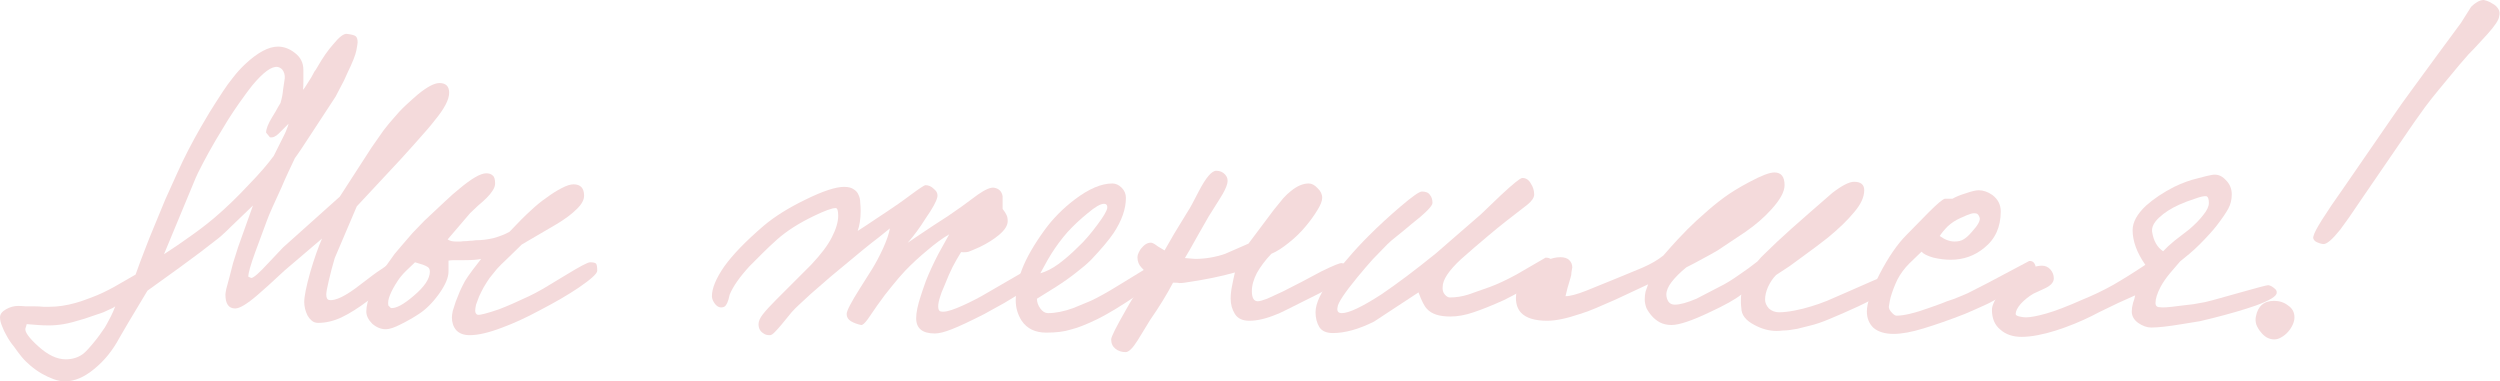 <?xml version="1.0" encoding="UTF-8"?> <svg xmlns="http://www.w3.org/2000/svg" viewBox="0 0 176.971 27" fill="none"><path d="M31.795 6.569C31.795 7.049 31.455 7.699 30.775 8.519C30.655 8.679 30.475 8.899 30.235 9.178C29.995 9.458 29.695 9.798 29.335 10.198C28.715 10.898 28.045 11.628 27.326 12.388C26.626 13.148 25.936 13.888 25.256 14.608L23.696 18.267C23.536 18.807 23.396 19.337 23.276 19.857C23.156 20.357 23.096 20.687 23.096 20.847C23.096 21.087 23.166 21.217 23.306 21.237C23.506 21.277 23.796 21.207 24.176 21.027C24.576 20.827 25.016 20.537 25.496 20.157C25.836 19.897 26.126 19.677 26.366 19.497C26.606 19.317 26.806 19.177 26.966 19.077C27.246 18.877 27.475 18.727 27.655 18.627C27.855 18.507 28.005 18.437 28.105 18.417C28.265 18.377 28.395 18.437 28.495 18.597C28.615 18.757 28.655 18.927 28.615 19.107C28.595 19.267 28.285 19.587 27.685 20.067L26.036 21.297C25.376 21.796 24.756 22.186 24.176 22.466C23.616 22.726 23.066 22.856 22.526 22.856C22.346 22.856 22.196 22.806 22.076 22.706C21.956 22.606 21.856 22.486 21.776 22.346C21.696 22.186 21.636 22.026 21.596 21.866C21.556 21.686 21.536 21.526 21.536 21.386C21.536 20.987 21.676 20.287 21.956 19.287C22.096 18.807 22.236 18.367 22.376 17.967C22.516 17.567 22.656 17.207 22.796 16.887L20.157 19.137C19.717 19.537 19.337 19.887 19.017 20.187C18.697 20.467 18.437 20.697 18.237 20.877C17.497 21.516 16.967 21.836 16.647 21.836C16.187 21.836 15.957 21.506 15.957 20.847C15.957 20.787 15.977 20.657 16.017 20.457C16.077 20.237 16.147 19.977 16.227 19.677C16.307 19.357 16.397 19.007 16.497 18.627C16.617 18.247 16.737 17.867 16.857 17.487L17.907 14.548L16.347 16.047C16.127 16.267 15.917 16.467 15.717 16.647C15.537 16.807 15.377 16.937 15.237 17.037C14.638 17.517 13.788 18.157 12.688 18.957L10.438 20.577L9.089 22.826L8.459 23.906C7.979 24.806 7.379 25.546 6.659 26.126C5.959 26.706 5.269 26.996 4.589 26.996C4.349 26.996 4.089 26.946 3.809 26.846C3.529 26.746 3.249 26.616 2.97 26.456C2.69 26.296 2.42 26.106 2.16 25.886C1.92 25.686 1.71 25.476 1.53 25.256C1.35 25.036 1.17 24.796 0.99 24.536C0.79 24.296 0.62 24.046 0.48 23.786C0.34 23.546 0.23 23.316 0.15 23.096C0.05 22.856 0 22.646 0 22.466C0 22.246 0.14 22.056 0.42 21.896C0.7 21.736 0.99 21.656 1.29 21.656C1.43 21.656 1.61 21.666 1.83 21.686C2.05 21.686 2.26 21.686 2.46 21.686C2.68 21.686 2.88 21.696 3.059 21.716C3.259 21.716 3.409 21.716 3.509 21.716C4.089 21.716 4.699 21.626 5.339 21.446C5.579 21.386 5.959 21.257 6.479 21.057C7.019 20.857 7.589 20.587 8.189 20.247L9.598 19.437C9.818 18.817 10.038 18.227 10.258 17.667C10.478 17.087 10.698 16.537 10.918 16.017C11.178 15.377 11.438 14.748 11.698 14.128C11.978 13.508 12.258 12.888 12.538 12.268C12.798 11.688 13.068 11.128 13.348 10.588C13.628 10.048 13.918 9.518 14.218 8.999C14.378 8.739 14.578 8.399 14.818 7.979C15.078 7.559 15.397 7.059 15.777 6.479C15.997 6.139 16.237 5.809 16.497 5.489C16.757 5.149 17.047 4.829 17.367 4.529C18.247 3.709 19.017 3.299 19.677 3.299C20.097 3.299 20.497 3.449 20.877 3.749C21.277 4.049 21.476 4.449 21.476 4.949V5.789C21.476 6.069 21.466 6.259 21.446 6.359C21.526 6.279 21.606 6.169 21.686 6.029C21.786 5.869 21.906 5.679 22.046 5.459C22.126 5.299 22.196 5.169 22.256 5.069C22.336 4.969 22.396 4.879 22.436 4.799C22.656 4.419 22.856 4.099 23.036 3.839C23.236 3.559 23.416 3.329 23.576 3.149C24.016 2.61 24.346 2.36 24.566 2.4C24.906 2.44 25.116 2.5 25.196 2.58C25.276 2.66 25.316 2.8 25.316 3C25.316 3.059 25.286 3.249 25.226 3.569C25.166 3.889 24.956 4.419 24.596 5.159C24.436 5.539 24.276 5.869 24.116 6.149C23.976 6.409 23.856 6.639 23.756 6.839L22.166 9.268C21.466 10.348 21.037 10.988 20.877 11.188C20.717 11.528 20.557 11.868 20.397 12.208C20.237 12.548 20.077 12.908 19.917 13.288C19.677 13.808 19.467 14.268 19.287 14.668C19.107 15.068 18.967 15.407 18.867 15.687L18.057 17.877C17.737 18.757 17.577 19.327 17.577 19.587L17.787 19.677C17.947 19.677 18.357 19.317 19.017 18.597L20.037 17.517L24.056 13.918L26.306 10.438C26.626 9.978 26.906 9.578 27.146 9.238C27.406 8.899 27.635 8.619 27.835 8.399C28.115 8.059 28.405 7.749 28.705 7.469C29.005 7.189 29.295 6.929 29.575 6.689C30.235 6.149 30.745 5.879 31.105 5.879C31.565 5.879 31.795 6.109 31.795 6.569ZM19.737 9.448C19.517 9.668 19.307 9.758 19.107 9.718L18.837 9.388C18.837 9.129 18.977 8.769 19.257 8.309C19.457 7.989 19.597 7.749 19.677 7.589C19.777 7.409 19.837 7.309 19.857 7.289C19.957 6.949 20.017 6.639 20.037 6.359C20.077 6.079 20.117 5.809 20.157 5.549C20.177 5.309 20.117 5.099 19.977 4.919C19.877 4.819 19.767 4.759 19.647 4.739C19.227 4.679 18.627 5.119 17.847 6.059C17.747 6.179 17.617 6.349 17.457 6.569C17.317 6.769 17.137 7.019 16.917 7.319C16.677 7.659 16.417 8.049 16.137 8.489C15.877 8.929 15.587 9.408 15.267 9.928C14.928 10.508 14.628 11.048 14.368 11.548C14.108 12.028 13.898 12.468 13.738 12.868L11.608 17.997C12.288 17.557 12.918 17.127 13.498 16.707C14.098 16.287 14.658 15.857 15.178 15.417C15.977 14.738 16.787 13.958 17.607 13.078C18.347 12.318 18.937 11.638 19.377 11.038L20.127 9.538C20.207 9.378 20.267 9.238 20.307 9.119C20.367 8.979 20.407 8.859 20.427 8.759L19.737 9.448ZM8.159 21.686C8.059 21.766 7.929 21.836 7.769 21.896C7.629 21.956 7.479 22.026 7.319 22.106L5.999 22.556C5.359 22.756 4.859 22.886 4.499 22.946C4.139 23.006 3.789 23.036 3.449 23.036C3.189 23.036 2.93 23.026 2.67 23.006C2.41 22.986 2.16 22.966 1.92 22.946C1.88 22.946 1.86 22.986 1.86 23.066C1.84 23.126 1.82 23.186 1.8 23.246C1.74 23.486 2.04 23.906 2.7 24.506C3.379 25.126 4.029 25.436 4.649 25.436C5.109 25.436 5.509 25.316 5.849 25.076C6.049 24.936 6.379 24.576 6.839 23.996C6.979 23.816 7.109 23.636 7.229 23.456C7.369 23.276 7.489 23.086 7.589 22.886C7.669 22.726 7.759 22.556 7.859 22.376C7.959 22.176 8.059 21.946 8.159 21.686Z" fill="#F4DADB"></path><path d="M42.277 19.167C42.277 19.367 41.837 19.767 40.958 20.367C40.218 20.867 39.308 21.396 38.228 21.956C37.708 22.236 37.228 22.476 36.788 22.676C36.348 22.876 35.938 23.046 35.558 23.186C34.619 23.546 33.849 23.726 33.249 23.726C32.829 23.726 32.509 23.606 32.289 23.366C32.089 23.126 31.989 22.826 31.989 22.466C31.989 22.366 32.009 22.216 32.049 22.016C32.109 21.816 32.179 21.596 32.259 21.356C32.359 21.097 32.459 20.847 32.559 20.607C32.679 20.347 32.799 20.107 32.919 19.887C33.039 19.687 33.219 19.427 33.459 19.107C33.699 18.787 33.899 18.527 34.059 18.327C33.819 18.387 33.419 18.417 32.859 18.417C32.579 18.417 32.349 18.417 32.169 18.417C31.989 18.417 31.849 18.427 31.749 18.447V19.227C31.749 19.647 31.529 20.167 31.089 20.787C30.629 21.426 30.149 21.906 29.649 22.226C29.289 22.466 28.87 22.706 28.39 22.946C27.93 23.186 27.57 23.306 27.31 23.306C26.97 23.306 26.65 23.176 26.35 22.916C26.07 22.636 25.93 22.346 25.93 22.046C25.93 21.666 26.05 21.187 26.29 20.607C26.43 20.327 26.58 20.037 26.74 19.737C26.92 19.437 27.12 19.127 27.34 18.807C27.56 18.487 27.76 18.207 27.94 17.967C28.14 17.727 28.31 17.527 28.45 17.367C28.69 17.087 28.939 16.797 29.199 16.497C29.479 16.197 29.759 15.907 30.039 15.627C30.599 15.108 31.079 14.658 31.479 14.278C31.879 13.898 32.219 13.598 32.499 13.378C33.379 12.638 34.019 12.268 34.419 12.268C34.619 12.268 34.769 12.318 34.869 12.418C34.989 12.498 35.048 12.688 35.048 12.988C35.048 13.148 34.989 13.318 34.869 13.498C34.769 13.658 34.629 13.828 34.449 14.008C34.269 14.188 34.069 14.368 33.849 14.548C33.649 14.728 33.459 14.908 33.279 15.088L31.689 16.947C31.829 17.047 32.019 17.097 32.259 17.097C32.339 17.097 32.449 17.097 32.589 17.097C32.749 17.077 32.899 17.067 33.039 17.067C33.199 17.047 33.329 17.037 33.429 17.037C33.549 17.017 33.629 17.007 33.669 17.007C34.089 17.007 34.509 16.957 34.929 16.857C35.368 16.737 35.748 16.587 36.068 16.407C36.688 15.747 37.188 15.247 37.568 14.908C37.948 14.548 38.328 14.238 38.708 13.978C39.088 13.698 39.438 13.478 39.758 13.318C40.098 13.138 40.378 13.048 40.598 13.048C41.098 13.048 41.347 13.318 41.347 13.858C41.347 14.158 41.167 14.478 40.808 14.818C40.468 15.158 39.998 15.507 39.398 15.867L36.938 17.307L35.828 18.387C35.588 18.607 35.368 18.827 35.168 19.047C34.989 19.267 34.819 19.477 34.659 19.677C34.519 19.877 34.379 20.097 34.239 20.337C34.119 20.557 34.009 20.777 33.909 20.997C33.829 21.197 33.759 21.386 33.699 21.566C33.659 21.746 33.639 21.886 33.639 21.986C33.639 22.146 33.699 22.246 33.819 22.286C33.999 22.306 34.499 22.176 35.318 21.896C35.898 21.676 36.608 21.366 37.448 20.967C37.708 20.847 38.048 20.667 38.468 20.427C38.908 20.167 39.438 19.847 40.058 19.467C41.038 18.867 41.607 18.567 41.767 18.567C41.987 18.567 42.127 18.597 42.187 18.657C42.247 18.717 42.277 18.887 42.277 19.167ZM30.429 19.227C30.429 19.047 30.359 18.927 30.219 18.867C30.099 18.787 29.819 18.687 29.379 18.567L28.72 19.197C28.48 19.437 28.29 19.667 28.15 19.887C27.91 20.247 27.73 20.577 27.61 20.877C27.49 21.157 27.45 21.406 27.49 21.626L27.67 21.806C28.03 21.846 28.57 21.556 29.289 20.937C30.049 20.297 30.429 19.727 30.429 19.227Z" fill="#F4DADB"></path><path d="M73.492 19.587C73.512 19.767 73.102 20.147 72.262 20.727C71.922 20.947 71.533 21.187 71.093 21.446C70.673 21.686 70.203 21.946 69.683 22.226C68.663 22.746 67.893 23.106 67.373 23.306C66.873 23.506 66.473 23.606 66.173 23.606C65.294 23.606 64.854 23.246 64.854 22.526C64.854 22.126 64.964 21.596 65.184 20.937C65.224 20.797 65.344 20.447 65.543 19.887C65.763 19.327 66.053 18.697 66.413 17.997L67.193 16.587C66.713 16.867 66.193 17.247 65.633 17.727C65.074 18.187 64.554 18.667 64.074 19.167C63.774 19.487 63.464 19.847 63.144 20.247C62.824 20.627 62.474 21.087 62.094 21.626C61.874 21.946 61.654 22.266 61.434 22.586C61.214 22.886 61.054 23.026 60.954 23.006C60.674 22.946 60.434 22.856 60.234 22.736C60.034 22.616 59.934 22.446 59.934 22.226C59.934 22.006 60.244 21.406 60.864 20.427L61.734 19.047C61.994 18.627 62.254 18.137 62.514 17.577C62.774 16.997 62.934 16.527 62.994 16.167C62.794 16.327 62.534 16.537 62.214 16.797C61.894 17.037 61.514 17.337 61.074 17.697L58.795 19.587L57.415 20.787C57.135 21.047 56.875 21.287 56.635 21.506C56.415 21.706 56.215 21.906 56.035 22.106C55.475 22.806 55.095 23.256 54.895 23.456C54.715 23.656 54.575 23.746 54.475 23.726C54.295 23.726 54.155 23.686 54.055 23.606C53.815 23.466 53.695 23.246 53.695 22.946C53.695 22.746 53.795 22.516 53.995 22.256C54.215 21.976 54.535 21.626 54.955 21.207L57.415 18.747C58.115 18.007 58.605 17.357 58.885 16.797C59.185 16.217 59.335 15.707 59.335 15.267C59.335 14.908 59.275 14.728 59.155 14.728C58.895 14.728 58.375 14.918 57.595 15.297C56.555 15.797 55.695 16.347 55.015 16.947C54.635 17.287 54.285 17.617 53.965 17.937C53.645 18.257 53.345 18.557 53.066 18.837C52.366 19.597 51.896 20.267 51.656 20.847L51.566 21.207C51.466 21.546 51.336 21.726 51.176 21.746C50.936 21.806 50.726 21.696 50.546 21.416C50.446 21.257 50.396 21.107 50.396 20.967C50.396 20.407 50.686 19.707 51.266 18.867C51.866 18.027 52.796 17.067 54.055 15.987C54.835 15.327 55.825 14.708 57.025 14.128C58.245 13.528 59.155 13.228 59.754 13.228C60.054 13.228 60.284 13.288 60.444 13.408C60.604 13.508 60.714 13.638 60.774 13.798C60.854 13.958 60.894 14.138 60.894 14.338C60.914 14.538 60.924 14.738 60.924 14.938C60.924 15.477 60.854 15.947 60.714 16.347C61.094 16.107 61.534 15.817 62.034 15.477C62.554 15.138 63.074 14.788 63.594 14.428C63.734 14.328 63.874 14.228 64.014 14.128C64.154 14.028 64.304 13.918 64.464 13.798C65.084 13.338 65.434 13.108 65.513 13.108C65.733 13.108 65.933 13.198 66.113 13.378C66.313 13.538 66.393 13.728 66.353 13.948C66.293 14.248 66.013 14.758 65.513 15.477C65.114 16.117 64.694 16.687 64.254 17.187C64.394 17.087 64.614 16.937 64.914 16.737C65.214 16.537 65.603 16.277 66.083 15.957C66.423 15.737 66.763 15.517 67.103 15.297C67.443 15.058 67.773 14.828 68.093 14.608L69.233 13.768C69.753 13.408 70.133 13.248 70.373 13.288C70.713 13.348 70.913 13.548 70.973 13.888V14.788C71.113 14.968 71.203 15.108 71.243 15.208C71.303 15.307 71.333 15.457 71.333 15.657C71.333 15.957 71.133 16.277 70.733 16.617C70.353 16.937 69.893 17.227 69.353 17.487C68.993 17.647 68.733 17.757 68.573 17.817C68.433 17.857 68.253 17.867 68.033 17.847C67.833 18.167 67.633 18.517 67.433 18.897C67.253 19.257 67.073 19.667 66.893 20.127C66.793 20.367 66.713 20.557 66.653 20.697C66.613 20.837 66.583 20.927 66.563 20.967C66.463 21.267 66.413 21.506 66.413 21.686C66.413 21.906 66.473 22.026 66.593 22.046C66.813 22.106 67.193 22.026 67.733 21.806C68.273 21.586 68.853 21.307 69.473 20.967L72.892 18.987C73.112 18.987 73.252 19.027 73.312 19.107C73.392 19.187 73.452 19.347 73.492 19.587Z" fill="#F4DADB"></path><path d="M81.92 19.527C81.92 19.767 81.42 20.237 80.421 20.937C79.921 21.277 79.441 21.586 78.981 21.866C78.521 22.146 78.091 22.386 77.691 22.586C76.911 22.966 76.271 23.216 75.771 23.336C75.331 23.476 74.761 23.546 74.062 23.546C73.282 23.546 72.702 23.266 72.322 22.706C72.042 22.266 71.902 21.786 71.902 21.267C71.902 20.587 72.052 19.847 72.352 19.047C72.672 18.227 73.202 17.307 73.942 16.287C74.522 15.487 75.231 14.768 76.071 14.128C77.071 13.368 77.961 12.988 78.741 12.988C78.981 12.988 79.201 13.088 79.401 13.288C79.601 13.488 79.701 13.728 79.701 14.008C79.701 14.788 79.411 15.617 78.831 16.497C78.491 16.997 77.961 17.627 77.241 18.387C76.961 18.667 76.611 18.967 76.191 19.287C75.791 19.607 75.311 19.947 74.751 20.307L73.402 21.147C73.402 21.386 73.482 21.616 73.642 21.836C73.802 22.056 73.982 22.166 74.182 22.166C74.721 22.166 75.321 22.046 75.981 21.806C76.281 21.686 76.691 21.516 77.211 21.297C77.731 21.057 78.411 20.677 79.251 20.157C80.711 19.257 81.46 18.807 81.5 18.807C81.64 18.767 81.75 18.837 81.83 19.017C81.91 19.177 81.94 19.347 81.92 19.527ZM78.381 14.728C78.401 14.528 78.321 14.428 78.141 14.428C77.901 14.428 77.521 14.648 77.001 15.088C76.481 15.507 76.001 15.957 75.561 16.437C75.141 16.917 74.761 17.427 74.422 17.967C74.382 18.027 74.292 18.177 74.152 18.417C74.032 18.637 73.862 18.947 73.642 19.347C74.062 19.227 74.492 19.007 74.931 18.687C75.391 18.347 75.851 17.947 76.311 17.487C76.551 17.267 76.781 17.027 77.001 16.767C77.241 16.487 77.471 16.197 77.691 15.897C78.111 15.337 78.341 14.948 78.381 14.728Z" fill="#F4DADB"></path><path d="M95.516 19.227C95.576 19.427 95.056 19.837 93.956 20.457C93.796 20.557 93.576 20.677 93.296 20.817C93.016 20.957 92.676 21.127 92.276 21.326C91.756 21.586 91.336 21.796 91.016 21.956C90.696 22.116 90.476 22.216 90.356 22.256C89.637 22.556 88.997 22.706 88.437 22.706C87.957 22.706 87.617 22.546 87.417 22.226C87.217 21.906 87.117 21.546 87.117 21.147C87.117 20.867 87.147 20.577 87.207 20.277C87.267 19.957 87.337 19.627 87.417 19.287C86.437 19.567 85.257 19.807 83.877 20.007C83.777 20.027 83.648 20.037 83.488 20.037C83.428 20.017 83.278 20.007 83.038 20.007C82.598 20.847 82.058 21.726 81.418 22.646L80.518 24.116C80.178 24.656 79.898 24.926 79.678 24.926C79.398 24.926 79.158 24.846 78.958 24.686C78.758 24.526 78.658 24.306 78.658 24.026C78.658 23.846 79.008 23.146 79.708 21.926C80.388 20.707 80.958 19.927 81.418 19.587L80.818 18.957C80.618 18.757 80.518 18.507 80.518 18.207C80.518 18.107 80.548 17.997 80.608 17.877C80.668 17.737 80.748 17.617 80.848 17.517C80.948 17.397 81.058 17.307 81.178 17.247C81.298 17.187 81.418 17.167 81.538 17.187C81.658 17.227 81.808 17.317 81.988 17.457C82.188 17.577 82.338 17.667 82.438 17.727L83.128 16.527L84.117 14.908C84.197 14.808 84.447 14.348 84.867 13.528C85.367 12.568 85.777 12.088 86.097 12.088C86.357 12.088 86.567 12.178 86.727 12.358C86.887 12.538 86.937 12.748 86.877 12.988C86.817 13.248 86.647 13.598 86.367 14.038C86.087 14.478 85.817 14.908 85.557 15.327L84.837 16.587C84.337 17.487 84.017 18.047 83.877 18.267L84.597 18.327C85.317 18.327 86.027 18.207 86.727 17.967L88.377 17.247L90.176 14.848C90.436 14.528 90.656 14.258 90.836 14.038C91.036 13.818 91.216 13.648 91.376 13.528C91.816 13.168 92.236 12.988 92.636 12.988C92.856 12.988 93.066 13.098 93.266 13.318C93.486 13.518 93.596 13.748 93.596 14.008C93.596 14.228 93.476 14.528 93.236 14.908C93.016 15.267 92.756 15.627 92.456 15.987C92.096 16.427 91.686 16.827 91.226 17.187C90.786 17.547 90.376 17.807 89.996 17.967C89.577 18.407 89.237 18.857 88.977 19.317C88.737 19.777 88.617 20.207 88.617 20.607C88.617 21.087 88.757 21.326 89.037 21.326C89.157 21.326 89.377 21.267 89.697 21.147C90.016 21.007 90.386 20.837 90.806 20.637C91.226 20.417 91.676 20.187 92.156 19.947C92.636 19.687 93.106 19.437 93.566 19.197C94.386 18.797 94.856 18.607 94.976 18.627C95.176 18.647 95.326 18.747 95.426 18.927L95.516 19.227Z" fill="#F4DADB"></path><path d="M109.982 18.867C109.982 19.027 109.602 19.367 108.842 19.887C108.462 20.147 108.072 20.387 107.672 20.607C107.272 20.827 106.872 21.037 106.473 21.237C105.633 21.616 104.913 21.906 104.313 22.106C103.733 22.306 103.183 22.406 102.663 22.406C101.883 22.406 101.333 22.226 101.013 21.866C100.833 21.686 100.633 21.297 100.414 20.697L97.264 22.766C96.184 23.306 95.214 23.576 94.355 23.576C93.895 23.576 93.575 23.436 93.395 23.156C93.215 22.856 93.125 22.506 93.125 22.106C93.125 21.466 93.525 20.627 94.325 19.587C94.644 19.187 95.014 18.747 95.434 18.267C95.854 17.767 96.344 17.237 96.904 16.677C97.584 15.997 98.334 15.307 99.154 14.608C99.974 13.908 100.474 13.558 100.653 13.558C100.933 13.558 101.123 13.638 101.223 13.798C101.343 13.938 101.403 14.128 101.403 14.368C101.403 14.588 100.893 15.098 99.874 15.897C99.474 16.237 99.134 16.517 98.854 16.737C98.574 16.957 98.364 17.137 98.224 17.277C97.884 17.617 97.534 17.977 97.174 18.357C96.834 18.737 96.474 19.157 96.094 19.617C95.174 20.737 94.704 21.446 94.684 21.746C94.624 22.026 94.724 22.166 94.984 22.166C95.484 22.166 96.414 21.726 97.774 20.847C98.334 20.467 98.934 20.037 99.574 19.557C100.214 19.077 100.903 18.537 101.643 17.937L104.823 15.178L106.233 13.828C107.112 13.008 107.622 12.598 107.762 12.598C108.022 12.598 108.222 12.728 108.362 12.988C108.522 13.228 108.602 13.488 108.602 13.768C108.602 13.988 108.442 14.228 108.122 14.488C107.602 14.888 107.112 15.267 106.652 15.627C106.193 15.987 105.763 16.337 105.363 16.677C105.023 16.957 104.693 17.237 104.373 17.517C104.053 17.797 103.733 18.077 103.413 18.357C102.553 19.157 102.123 19.807 102.123 20.307C102.103 20.527 102.153 20.707 102.273 20.847C102.393 20.987 102.513 21.057 102.633 21.057C103.073 21.057 103.513 20.987 103.953 20.847L105.483 20.307C106.023 20.107 106.642 19.817 107.342 19.437C108.042 19.037 108.732 18.637 109.412 18.237C109.792 18.237 109.982 18.447 109.982 18.867Z" fill="#F4DADB"></path><path d="M133.765 20.247C133.765 20.507 133.025 20.987 131.546 21.686C130.806 22.026 130.146 22.316 129.566 22.556C129.006 22.796 128.506 22.966 128.066 23.066C127.726 23.146 127.446 23.216 127.226 23.276C127.006 23.316 126.816 23.346 126.656 23.366C126.496 23.386 126.347 23.396 126.207 23.396C126.067 23.416 125.917 23.426 125.757 23.426C125.237 23.426 124.717 23.286 124.197 23.006C123.577 22.686 123.267 22.286 123.267 21.806C123.247 21.666 123.237 21.546 123.237 21.446C123.237 21.346 123.237 21.257 123.237 21.177C123.237 21.017 123.247 20.907 123.267 20.847C122.847 21.187 122.097 21.606 121.017 22.106C119.758 22.706 118.858 23.006 118.318 23.006C118.018 23.006 117.748 22.946 117.508 22.826C117.288 22.706 117.098 22.556 116.938 22.376C116.778 22.196 116.648 22.006 116.548 21.806C116.468 21.586 116.428 21.386 116.428 21.207C116.428 20.987 116.448 20.797 116.488 20.637C116.548 20.457 116.608 20.287 116.668 20.127L114.358 21.207C113.859 21.426 113.399 21.626 112.979 21.806C112.559 21.986 112.179 22.126 111.839 22.226C110.899 22.546 110.129 22.706 109.529 22.706C108.649 22.706 108.03 22.516 107.67 22.136C107.43 21.876 107.31 21.526 107.31 21.087C107.31 20.367 107.68 19.707 108.419 19.107C109.159 18.507 109.839 18.207 110.459 18.207C110.739 18.207 110.949 18.277 111.089 18.417C111.229 18.557 111.299 18.727 111.299 18.927C111.279 19.047 111.259 19.167 111.239 19.287C111.239 19.407 111.219 19.527 111.179 19.647C110.999 20.227 110.879 20.667 110.819 20.967C111.139 20.967 111.629 20.837 112.289 20.577L114.358 19.737L116.248 18.957C116.568 18.817 116.848 18.677 117.088 18.537C117.328 18.397 117.548 18.247 117.748 18.087C118.128 17.647 118.458 17.277 118.738 16.977C119.018 16.677 119.258 16.427 119.458 16.227C119.858 15.827 120.268 15.447 120.687 15.088C121.107 14.708 121.547 14.348 122.007 14.008C122.487 13.648 123.107 13.268 123.867 12.868C124.687 12.428 125.267 12.208 125.607 12.208C126.087 12.208 126.327 12.508 126.327 13.108C126.327 13.568 126.017 14.138 125.397 14.818C124.897 15.377 124.287 15.907 123.567 16.407C123.127 16.707 122.737 16.967 122.397 17.187C122.077 17.407 121.807 17.587 121.587 17.727C121.247 17.927 120.887 18.127 120.507 18.327C120.148 18.527 119.768 18.727 119.368 18.927C118.928 19.287 118.578 19.637 118.318 19.977C118.078 20.297 117.958 20.587 117.958 20.847C117.958 21.027 118.008 21.197 118.108 21.356C118.208 21.496 118.358 21.566 118.558 21.566C118.918 21.566 119.428 21.426 120.088 21.147L121.707 20.307C122.127 20.107 122.617 19.807 123.177 19.407C123.377 19.267 123.577 19.127 123.777 18.987C123.977 18.827 124.187 18.667 124.407 18.507C124.567 18.307 124.767 18.097 125.007 17.877C125.247 17.637 125.517 17.377 125.817 17.097C126.117 16.817 126.456 16.507 126.836 16.167C127.216 15.827 127.636 15.457 128.096 15.058L129.716 13.648C130.396 13.128 130.906 12.868 131.246 12.868C131.726 12.868 131.966 13.068 131.966 13.468C131.966 13.948 131.726 14.468 131.246 15.028C130.786 15.587 130.166 16.187 129.386 16.827C129.186 16.987 128.926 17.187 128.606 17.427C128.286 17.667 127.906 17.947 127.466 18.267C127.246 18.427 126.986 18.617 126.686 18.837C126.387 19.037 126.067 19.247 125.727 19.467C125.507 19.687 125.317 19.967 125.157 20.307C125.017 20.627 124.947 20.927 124.947 21.207C124.947 21.426 125.037 21.636 125.217 21.836C125.417 22.016 125.657 22.106 125.937 22.106C126.237 22.106 126.596 22.066 127.016 21.986C127.436 21.906 127.836 21.806 128.216 21.686C128.556 21.586 128.926 21.456 129.326 21.297C129.746 21.117 130.206 20.917 130.706 20.697C132.366 19.957 133.235 19.587 133.315 19.587C133.535 19.587 133.665 19.627 133.705 19.707C133.745 19.787 133.765 19.967 133.765 20.247Z" fill="#F4DADB"></path><path d="M144.15 19.347C144.15 19.507 143.57 19.917 142.41 20.577C141.83 20.917 141.26 21.227 140.7 21.506C140.14 21.766 139.6 22.006 139.08 22.226C138.001 22.646 137.031 22.986 136.171 23.246C135.331 23.506 134.621 23.636 134.041 23.636C133.441 23.636 132.971 23.496 132.631 23.216C132.312 22.916 132.152 22.526 132.152 22.046C132.152 21.466 132.452 20.587 133.051 19.407C133.671 18.207 134.311 17.277 134.971 16.617L136.531 15.028C137.131 14.428 137.511 14.108 137.671 14.068H138.211C138.451 13.928 138.77 13.798 139.17 13.678C139.57 13.538 139.87 13.468 140.07 13.468C140.39 13.468 140.71 13.578 141.03 13.798C141.43 14.098 141.63 14.488 141.63 14.968C141.63 16.067 141.24 16.927 140.46 17.547C139.78 18.107 138.99 18.387 138.091 18.387C137.691 18.387 137.281 18.337 136.861 18.237C136.441 18.117 136.161 17.977 136.021 17.817L135.151 18.657C134.811 18.997 134.531 19.377 134.311 19.797C134.111 20.217 133.951 20.637 133.831 21.057C133.811 21.137 133.791 21.227 133.771 21.326C133.751 21.426 133.731 21.546 133.711 21.686C133.691 21.826 133.771 21.986 133.951 22.166C134.071 22.286 134.171 22.346 134.251 22.346C134.771 22.346 135.531 22.166 136.531 21.806C136.811 21.706 137.091 21.606 137.371 21.506C137.651 21.386 137.951 21.277 138.271 21.177C138.59 21.057 138.95 20.907 139.35 20.727C139.75 20.527 140.2 20.297 140.7 20.037L143.64 18.477C143.98 18.437 144.15 18.727 144.15 19.347ZM140.13 15.387C140.07 15.228 140 15.138 139.92 15.118C139.78 15.078 139.63 15.088 139.47 15.148C139.33 15.188 139.09 15.287 138.75 15.447C138.431 15.587 138.141 15.777 137.881 16.017C137.641 16.257 137.451 16.487 137.311 16.707C137.671 16.967 138.021 17.097 138.361 17.097C138.62 17.097 138.83 17.047 138.99 16.947C139.17 16.847 139.37 16.667 139.59 16.407C140.03 15.927 140.21 15.587 140.13 15.387Z" fill="#F4DADB"></path><path d="M161.163 20.727C161.163 20.967 160.673 21.267 159.693 21.626C158.833 21.926 157.803 22.226 156.603 22.526C156.383 22.586 156.093 22.656 155.733 22.736C155.373 22.796 154.944 22.866 154.444 22.946C153.964 23.026 153.544 23.086 153.184 23.126C152.824 23.166 152.524 23.186 152.284 23.186C151.984 23.186 151.674 23.076 151.354 22.856C151.054 22.636 150.904 22.366 150.904 22.046C150.904 21.866 150.934 21.666 150.994 21.446C151.074 21.227 151.124 21.047 151.144 20.907L149.944 21.446C149.684 21.566 149.394 21.706 149.075 21.866C148.775 22.006 148.435 22.176 148.055 22.376C147.695 22.556 147.295 22.736 146.855 22.916C146.415 23.096 145.975 23.256 145.535 23.396C145.095 23.536 144.665 23.646 144.245 23.726C143.825 23.806 143.445 23.846 143.106 23.846C142.486 23.846 141.986 23.676 141.606 23.336C141.206 23.016 141.006 22.546 141.006 21.926C141.006 21.606 141.226 21.167 141.666 20.607C142.086 20.027 142.576 19.587 143.136 19.287C143.695 18.967 144.165 18.807 144.545 18.807C144.785 18.807 144.985 18.897 145.145 19.077C145.305 19.257 145.385 19.467 145.385 19.707C145.385 19.987 145.165 20.227 144.725 20.427L143.945 20.787C143.605 20.987 143.305 21.227 143.046 21.506C142.806 21.786 142.686 22.026 142.686 22.226C142.686 22.306 142.776 22.366 142.956 22.406C143.136 22.446 143.285 22.466 143.405 22.466C143.725 22.466 144.205 22.376 144.845 22.196C145.485 22.016 146.345 21.686 147.425 21.207C148.165 20.907 148.875 20.567 149.554 20.187C150.254 19.787 151.024 19.307 151.864 18.747C151.264 17.887 150.964 17.067 150.964 16.287C150.964 15.727 151.284 15.148 151.924 14.548C152.464 14.068 153.124 13.628 153.904 13.228C154.484 12.948 155.034 12.748 155.553 12.628C156.073 12.488 156.403 12.408 156.543 12.388C156.923 12.308 157.253 12.418 157.533 12.718C157.833 12.998 157.983 13.348 157.983 13.768C157.983 14.128 157.903 14.458 157.743 14.758C157.583 15.058 157.303 15.467 156.903 15.987C156.763 16.167 156.583 16.377 156.363 16.617C156.163 16.837 155.943 17.067 155.703 17.307C155.483 17.527 155.244 17.747 154.984 17.967C154.744 18.167 154.524 18.347 154.324 18.507L153.604 19.347C153.324 19.687 153.104 20.007 152.944 20.307C152.704 20.767 152.584 21.147 152.584 21.446C152.584 21.646 152.684 21.746 152.884 21.746C153.064 21.786 153.514 21.756 154.234 21.656C154.614 21.616 154.954 21.576 155.254 21.536C155.553 21.476 155.833 21.426 156.093 21.386C156.353 21.326 156.693 21.237 157.113 21.117C157.533 20.997 158.033 20.857 158.613 20.697C159.813 20.357 160.463 20.187 160.563 20.187C160.703 20.207 160.843 20.277 160.983 20.397C161.123 20.497 161.183 20.607 161.163 20.727ZM156.363 14.368C156.363 14.088 156.303 13.928 156.183 13.888C156.023 13.868 155.753 13.928 155.373 14.068C154.994 14.188 154.624 14.328 154.264 14.488C153.684 14.748 153.204 15.058 152.824 15.417C152.464 15.757 152.304 16.087 152.344 16.407C152.444 17.047 152.704 17.507 153.124 17.787C153.324 17.567 153.594 17.317 153.934 17.037C154.294 16.757 154.644 16.487 154.984 16.227C155.403 15.867 155.733 15.527 155.973 15.208C156.233 14.888 156.363 14.608 156.363 14.368Z" fill="#F4DADB"></path><path d="M176.908 1.17C176.888 1.41 176.608 1.83 176.068 2.43C175.848 2.67 175.628 2.91 175.408 3.149C175.188 3.389 174.969 3.619 174.749 3.839C174.289 4.359 173.889 4.829 173.549 5.249C173.209 5.649 172.919 5.999 172.679 6.299C172.299 6.759 171.959 7.189 171.659 7.589C171.379 7.969 171.129 8.319 170.909 8.639L167.25 13.978C166.87 14.538 166.55 15.008 166.29 15.387C166.03 15.747 165.82 16.037 165.66 16.257C165.1 16.957 164.7 17.297 164.46 17.277C164.28 17.257 164.1 17.197 163.92 17.097C163.76 16.977 163.71 16.847 163.77 16.707C163.85 16.327 164.57 15.178 165.93 13.258L169.529 8.039C169.829 7.599 170.229 7.039 170.729 6.359C171.229 5.679 171.829 4.859 172.529 3.899L174.209 1.62L174.929 0.48C175.069 0.34 175.208 0.23 175.348 0.15C175.508 0.05 175.668 0 175.828 0C175.848 0 175.918 0.02 176.038 0.06C176.178 0.1 176.318 0.17 176.458 0.27C176.618 0.35 176.748 0.47 176.848 0.63C176.948 0.77 176.968 0.95 176.908 1.17ZM162.421 22.466C162.421 22.626 162.381 22.796 162.301 22.976C162.221 23.156 162.111 23.326 161.971 23.486C161.831 23.646 161.671 23.776 161.491 23.876C161.331 23.976 161.161 24.026 160.981 24.026C160.801 24.026 160.621 23.976 160.441 23.876C160.281 23.776 160.141 23.646 160.021 23.486C159.901 23.346 159.801 23.176 159.721 22.976C159.661 22.776 159.651 22.586 159.691 22.406C159.831 21.666 160.261 21.297 160.981 21.297C161.361 21.297 161.691 21.406 161.971 21.626C162.271 21.826 162.421 22.106 162.421 22.466Z" fill="#F4DADB"></path></svg> 